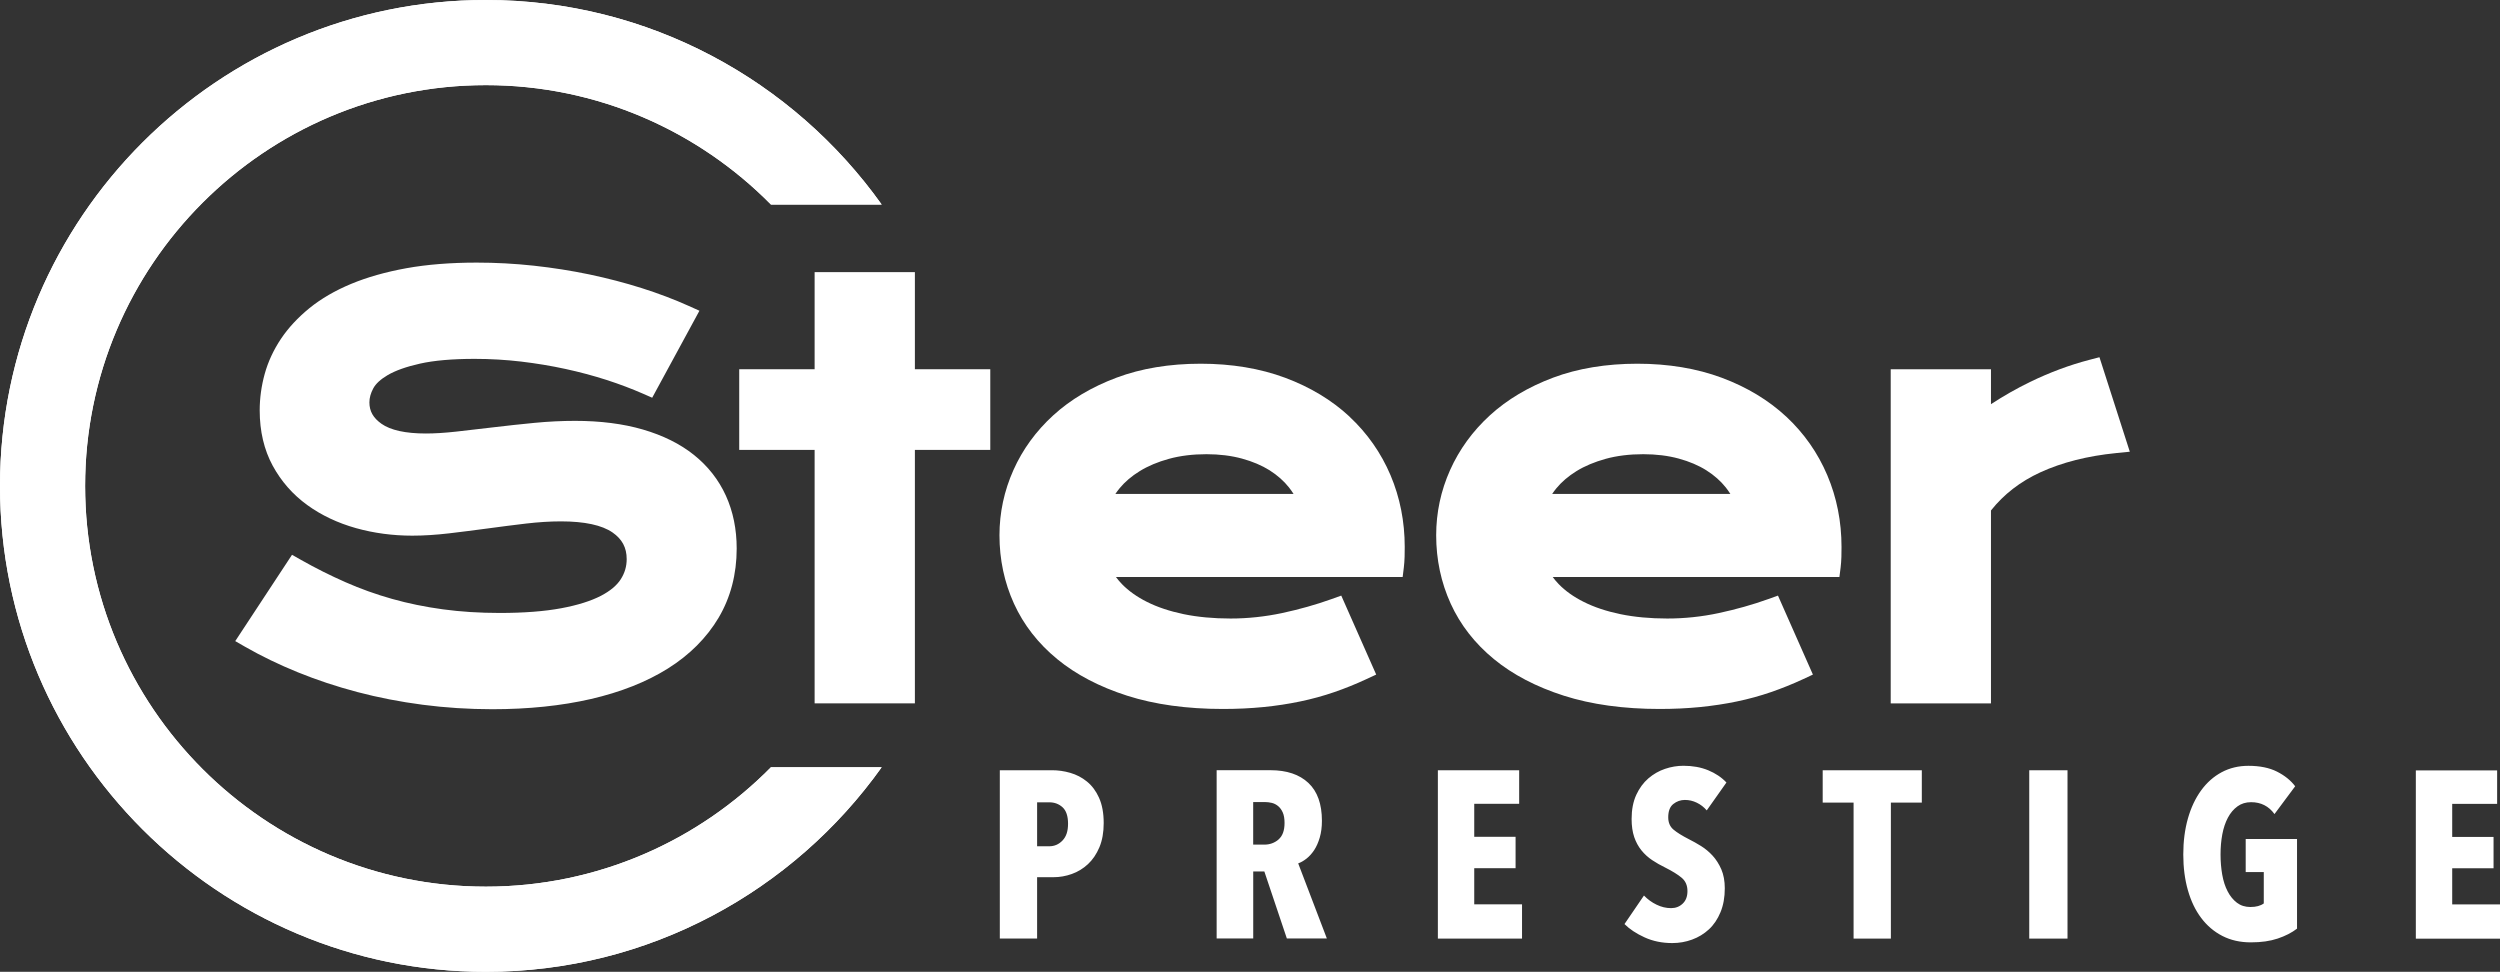 <?xml version="1.0" encoding="UTF-8"?><svg id="Layer_2" xmlns="http://www.w3.org/2000/svg" xmlns:xlink="http://www.w3.org/1999/xlink" viewBox="0 0 593.19 230.59"><rect x="0" y="0" width="593.19" height="230.59" fill="#333333" stroke="none"/><defs><clipPath id="clippath"><path d="M0,115.29c0,63.58,51.72,115.3,115.29,115.3,38.71,0,72.99-19.19,93.91-48.54h-26.27c-17.25,17.48-41.2,28.33-67.64,28.33-52.43,0-95.09-42.66-95.09-95.09S62.86,20.2,115.29,20.2c26.44,0,50.38,10.86,67.64,28.33h26.27C188.28,19.19,154,0,115.29,0,51.72,0,0,51.72,0,115.29" style="fill:#fff;"/></clipPath></defs><g id="Layer_1-2"><g><g><path d="M0,115.29c0,63.58,51.72,115.3,115.29,115.3,38.71,0,72.99-19.19,93.91-48.54h-26.27c-17.25,17.48-41.2,28.33-67.64,28.33-52.43,0-95.09-42.66-95.09-95.09S62.86,20.2,115.29,20.2c26.44,0,50.38,10.86,67.64,28.33h26.27C188.28,19.19,154,0,115.29,0,51.72,0,0,51.72,0,115.29" style="fill:#fff;"/><g style="clip-path:url(#clippath);"><rect width="209.2" height="230.59" style="fill:#fff;"/></g></g><path d="M164.64,107.93c-3.26-2.61-7.34-4.63-12.11-6.02-4.67-1.36-10.08-2.05-16.07-2.05-3.14,0-6.4,.16-9.7,.48-3.26,.32-6.47,.66-9.61,1.04-3.11,.38-6.07,.72-8.89,1.03-2.7,.3-5.13,.45-7.21,.45-4.82,0-8.38-.78-10.55-2.32-1.95-1.38-2.85-2.98-2.85-5.06,0-1.08,.3-2.17,.92-3.33,.58-1.09,1.73-2.15,3.39-3.13,1.85-1.09,4.44-2.01,7.69-2.74,3.33-.75,7.7-1.13,12.96-1.13,3.74,0,7.45,.22,11.03,.64,3.59,.43,7.13,1.01,10.52,1.75,3.37,.73,6.64,1.61,9.73,2.6,3.09,1,6,2.1,8.67,3.27l2.19,.96,11.21-20.64-2.56-1.15c-3.42-1.54-7.17-2.96-11.14-4.22-3.95-1.25-8.13-2.34-12.4-3.24-4.27-.89-8.71-1.59-13.21-2.08-4.52-.49-9.07-.73-13.53-.73-6.2,0-11.81,.45-16.69,1.33-4.91,.89-9.32,2.14-13.09,3.71-3.83,1.59-7.16,3.53-9.9,5.75-2.74,2.23-5.02,4.68-6.77,7.29-1.76,2.63-3.06,5.43-3.86,8.32-.79,2.85-1.19,5.77-1.19,8.67,0,4.94,1.04,9.35,3.08,13.11,2.02,3.72,4.78,6.86,8.2,9.34,3.35,2.43,7.25,4.27,11.56,5.48,4.25,1.19,8.74,1.79,13.35,1.79,2.73,0,5.67-.19,8.75-.55,3-.36,6.06-.74,9.15-1.16,3.06-.42,6.09-.8,9.09-1.16,2.91-.34,5.7-.52,8.29-.52,5.62,0,9.74,.89,12.26,2.64,2.28,1.59,3.35,3.6,3.35,6.31,0,1.73-.46,3.29-1.39,4.76-.94,1.48-2.53,2.81-4.72,3.95-2.38,1.23-5.54,2.23-9.42,2.95-3.96,.74-8.87,1.12-14.59,1.12-4.76,0-9.3-.29-13.49-.86-4.2-.57-8.25-1.4-12.04-2.47-3.8-1.07-7.52-2.4-11.05-3.96-3.57-1.57-7.13-3.35-10.59-5.31l-2.12-1.2-13.47,20.48,2.4,1.38c3.81,2.18,8,4.21,12.46,6.02,4.45,1.81,9.2,3.39,14.13,4.69,4.92,1.3,10.13,2.31,15.48,3.01,5.35,.7,10.92,1.06,16.54,1.06,8.52,0,16.38-.81,23.37-2.42,7.08-1.63,13.23-4.07,18.28-7.24,5.16-3.24,9.21-7.3,12.03-12.05,2.84-4.8,4.29-10.33,4.29-16.42,0-4.58-.86-8.8-2.56-12.53-1.71-3.77-4.27-7.03-7.59-9.68" style="fill:#fff;"/><polygon points="217.08 64.57 193.29 64.57 193.29 87.61 175.4 87.61 175.4 106.75 193.29 106.75 193.29 166.89 217.08 166.89 217.08 106.75 234.97 106.75 234.97 87.61 217.08 87.61 217.08 64.57" style="fill:#fff;"/><path d="M320.22,98.86c-4.19-3.9-9.34-7.01-15.3-9.23-5.94-2.21-12.68-3.33-20.03-3.33s-14.11,1.11-19.96,3.31c-5.88,2.2-10.92,5.2-15,8.92-4.1,3.74-7.29,8.12-9.47,13.01-2.19,4.9-3.31,10.1-3.31,15.47,0,5.75,1.16,11.2,3.44,16.21,2.29,5.03,5.74,9.46,10.26,13.17,4.46,3.67,10.05,6.59,16.62,8.69,6.5,2.08,14.14,3.14,22.7,3.14,3.33,0,6.55-.15,9.58-.45,3.05-.3,5.99-.75,8.75-1.33,2.79-.58,5.52-1.33,8.1-2.22,2.56-.88,5.13-1.92,7.62-3.08l2.32-1.08-8.29-18.74-2.28,.82c-3.73,1.34-7.69,2.45-11.78,3.33-4.02,.85-8.13,1.29-12.2,1.29s-7.82-.35-11.15-1.04c-3.28-.69-6.19-1.65-8.66-2.89-2.4-1.2-4.41-2.63-5.98-4.25-.52-.54-.99-1.1-1.42-1.68h68.04l.28-2.28c.09-.74,.15-1.57,.18-2.49,.02-.84,.03-1.62,.03-2.35,0-6.02-1.13-11.74-3.37-17.03-2.25-5.29-5.52-9.96-9.73-13.88m-18.95,12.73c1.83,1.16,3.37,2.52,4.59,4.06,.39,.5,.75,1.01,1.08,1.53h-42.27c.3-.45,.64-.9,.99-1.33,1.26-1.52,2.86-2.9,4.79-4.08,1.96-1.21,4.29-2.19,6.92-2.91,2.65-.73,5.65-1.1,8.91-1.1,3.06,0,5.89,.35,8.42,1.04,2.5,.68,4.71,1.62,6.58,2.79" style="fill:#fff;"/><path d="M423.83,98.86c-4.19-3.9-9.34-7.01-15.3-9.23-5.93-2.21-12.68-3.33-20.03-3.33s-14.11,1.11-19.96,3.3c-5.87,2.2-10.92,5.2-15,8.93-4.1,3.74-7.28,8.12-9.47,13.01-2.19,4.89-3.3,10.1-3.3,15.47,0,5.75,1.16,11.2,3.44,16.21,2.29,5.03,5.74,9.46,10.26,13.17,4.46,3.67,10.05,6.59,16.62,8.69,6.51,2.08,14.14,3.14,22.7,3.14,3.33,0,6.55-.15,9.58-.45,3.05-.31,6-.75,8.75-1.33,2.79-.58,5.52-1.33,8.1-2.22,2.57-.89,5.14-1.92,7.63-3.08l2.31-1.08-8.29-18.74-2.28,.82c-3.72,1.34-7.68,2.45-11.78,3.33-4.02,.86-8.13,1.29-12.2,1.29s-7.82-.35-11.14-1.04c-3.28-.68-6.19-1.65-8.66-2.89-2.41-1.2-4.42-2.63-5.98-4.25-.52-.54-.99-1.1-1.42-1.68h68.04l.29-2.28c.09-.74,.15-1.55,.18-2.48,.02-.84,.03-1.63,.03-2.36,0-6.01-1.13-11.74-3.38-17.03-2.24-5.29-5.52-9.96-9.72-13.88m-18.95,12.74c1.83,1.15,3.37,2.52,4.59,4.05,.39,.5,.75,1.01,1.08,1.53h-42.27c.3-.45,.63-.89,.99-1.33,1.26-1.53,2.87-2.9,4.78-4.08,1.96-1.21,4.29-2.18,6.92-2.91,2.65-.73,5.65-1.1,8.92-1.1,3.06,0,5.89,.35,8.42,1.04,2.5,.68,4.71,1.62,6.58,2.8" style="fill:#fff;"/><path d="M498.15,84.76l-2.38,.62c-4.66,1.21-9.41,2.98-14.11,5.26-3.18,1.55-6.27,3.31-9.25,5.26v-8.28h-23.79v79.28h23.79v-45.78c3.04-3.83,6.97-6.87,11.7-9.04,5.14-2.36,11.2-3.9,18.04-4.58l3.2-.32-7.2-22.42Z" style="fill:#fff;"/><path d="M593.19,222.71v-8.12h-11.34v-8.57h9.81v-7.44h-9.81v-7.84h10.66v-7.95h-19.29v39.93h19.96Zm-48.16-2.37v-21.26h-12.18v7.84h4.29v7.44c-.76,.56-1.82,.85-3.17,.85-1.25,0-2.32-.34-3.2-1.01s-1.63-1.58-2.21-2.71c-.59-1.13-1.01-2.44-1.28-3.95-.26-1.5-.4-3.1-.4-4.79s.14-3.29,.42-4.79c.28-1.5,.73-2.82,1.33-3.95,.6-1.13,1.36-2.02,2.27-2.68,.91-.66,1.98-.99,3.23-.99,2.34,0,4.19,.94,5.55,2.82l4.91-6.6c-1.05-1.39-2.49-2.55-4.31-3.47-1.82-.92-4.09-1.38-6.79-1.38-2.33,0-4.45,.51-6.34,1.52-1.9,1.02-3.52,2.45-4.88,4.32-1.35,1.86-2.4,4.08-3.13,6.65-.73,2.58-1.1,5.42-1.1,8.54s.37,5.96,1.1,8.51c.73,2.56,1.78,4.75,3.16,6.57,1.37,1.82,3.04,3.24,5.02,4.26,1.97,1.01,4.22,1.52,6.74,1.52s4.57-.3,6.37-.9c1.8-.6,3.35-1.39,4.62-2.37m-54.48-37.56h-9.08v39.93h9.08v-39.93Zm-34.57,7.67v-7.67h-23.52v7.67h7.33v32.26h8.85v-32.26h7.33Zm-46.36-4.77c-1.16-1.23-2.61-2.2-4.34-2.91-1.73-.71-3.68-1.06-5.86-1.06-1.47,0-2.92,.24-4.37,.73-1.45,.49-2.76,1.24-3.95,2.26-1.18,1.02-2.14,2.32-2.88,3.92-.73,1.6-1.1,3.51-1.1,5.72,0,1.65,.21,3.08,.62,4.29,.41,1.2,.99,2.26,1.72,3.16,.73,.9,1.58,1.67,2.54,2.31,.96,.64,1.98,1.22,3.07,1.75,1.73,.87,3.04,1.68,3.95,2.45,.9,.77,1.35,1.81,1.35,3.13s-.38,2.28-1.13,2.99c-.75,.72-1.67,1.07-2.76,1.07-1.17,0-2.31-.27-3.44-.82-1.13-.54-2.12-1.27-2.99-2.17l-4.62,6.77c1.2,1.2,2.79,2.26,4.77,3.16,1.97,.9,4.16,1.35,6.57,1.35,1.62,0,3.18-.27,4.69-.82,1.51-.55,2.84-1.36,4-2.43s2.07-2.43,2.75-4.07c.68-1.64,1.02-3.53,1.02-5.68,0-1.73-.28-3.23-.82-4.49-.55-1.26-1.24-2.34-2.07-3.25-.83-.9-1.75-1.67-2.75-2.29-1-.62-1.96-1.16-2.87-1.61-1.62-.83-2.84-1.59-3.67-2.29-.83-.7-1.24-1.67-1.24-2.91,0-1.47,.4-2.52,1.21-3.16,.81-.64,1.72-.96,2.74-.96s1.92,.22,2.82,.65c.9,.43,1.69,1.04,2.37,1.83l4.68-6.63Zm-48.5,37.02v-8.12h-11.34v-8.57h9.81v-7.44h-9.81v-7.84h10.66v-7.95h-19.29v39.93h19.96Zm-57.78-23.49c-.96,.81-2.08,1.21-3.36,1.21h-2.65v-10.1h2.82c.53,0,1.06,.07,1.61,.2,.54,.13,1.04,.39,1.49,.76,.45,.38,.82,.88,1.1,1.52,.28,.64,.42,1.47,.42,2.48,0,1.8-.48,3.11-1.44,3.92m11.48,23.49l-6.8-17.82c.64-.23,1.29-.6,1.97-1.13,.67-.53,1.28-1.2,1.83-2.03,.54-.83,.98-1.82,1.32-2.99,.34-1.17,.51-2.48,.51-3.95,0-3.98-1.07-6.98-3.21-8.99-2.14-2.01-5.14-3.02-9-3.02h-12.77v39.93h8.68v-15.9h2.64l5.34,15.9h9.5Zm-62.71-23.26c-.87,.92-1.92,1.38-3.16,1.38h-2.88v-10.43h2.88c1.24,0,2.29,.39,3.16,1.18,.86,.79,1.3,2.09,1.3,3.89s-.43,3.06-1.3,3.98m8.66-10.12c-.73-1.62-1.69-2.9-2.88-3.86-1.18-.96-2.5-1.64-3.95-2.06s-2.89-.62-4.31-.62h-12.41v39.93h8.85v-14.55h3.89c1.47,0,2.91-.25,4.34-.76,1.43-.51,2.71-1.29,3.84-2.34,1.13-1.05,2.03-2.39,2.71-4,.68-1.62,1.02-3.53,1.02-5.75,0-2.37-.37-4.36-1.1-5.98" style="fill:#fff;"/></g></g></svg>